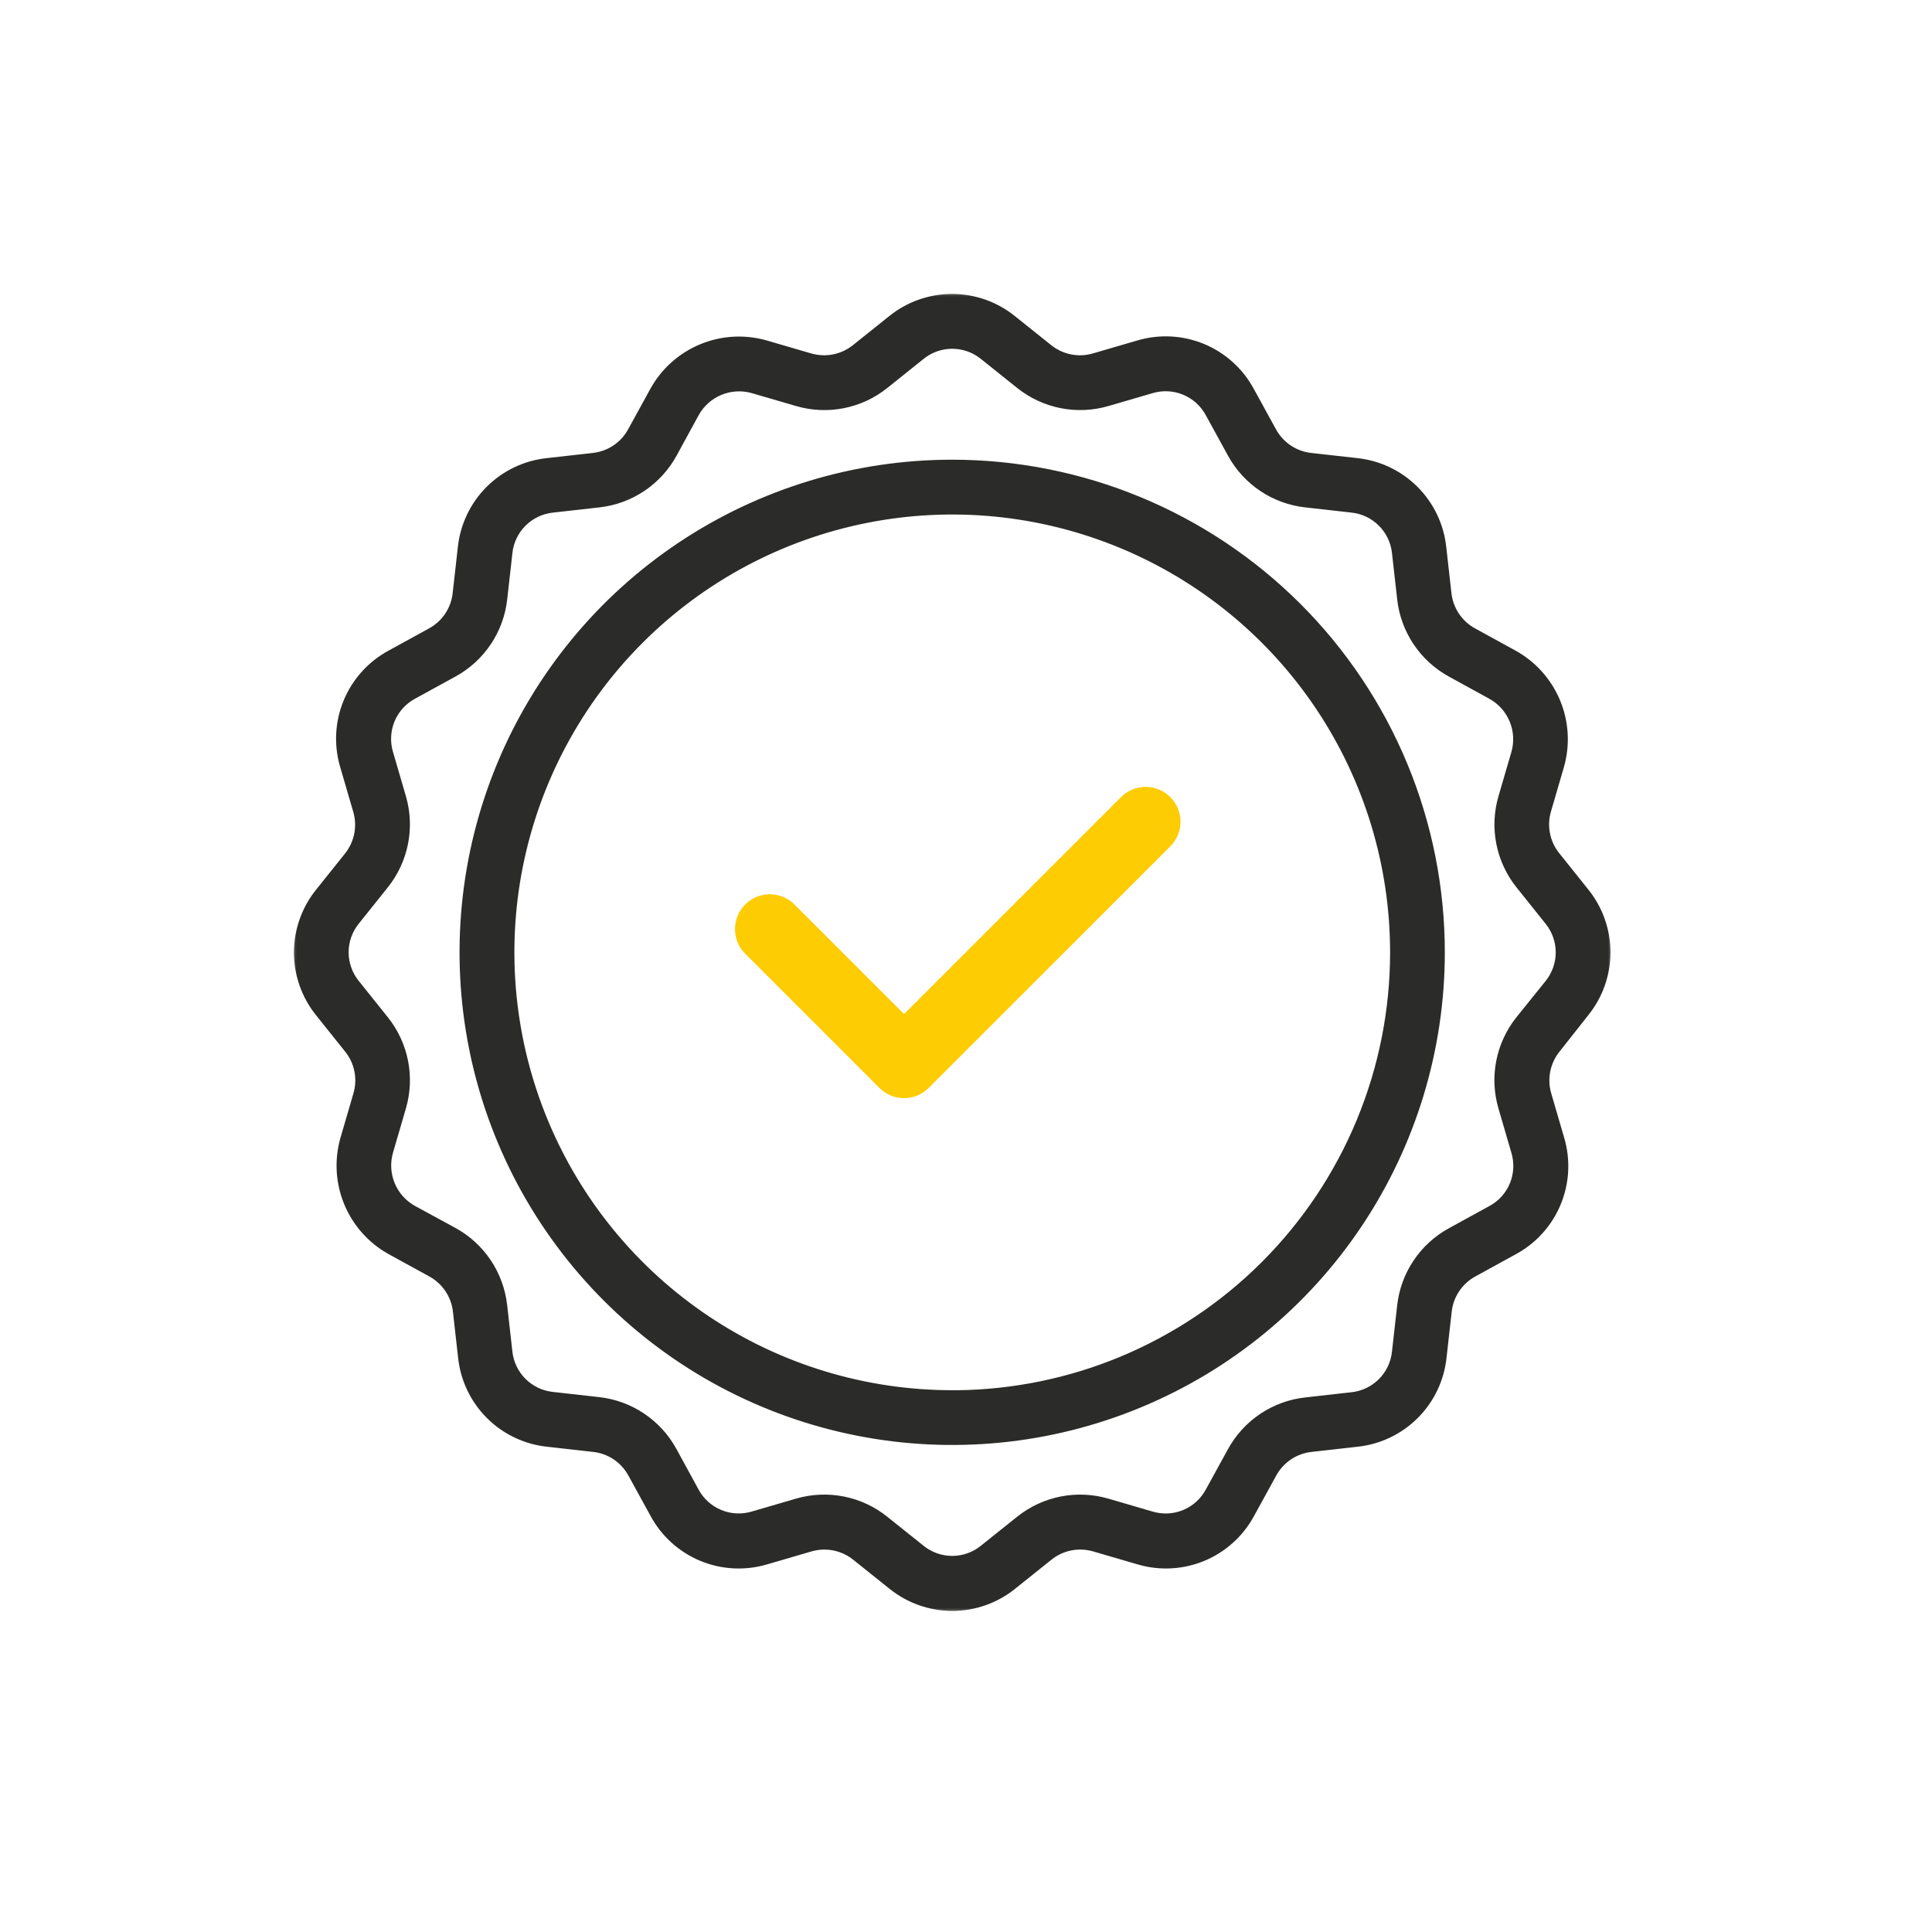 <svg width="140" height="140" viewBox="0 0 140 140" fill="none" xmlns="http://www.w3.org/2000/svg">
<rect width="140" height="140" fill="white"/>
<path d="M69.347 101.092V101.09L68.997 101.09C62.653 101.089 56.452 99.207 51.177 95.681C45.903 92.156 41.792 87.145 39.365 81.284C36.938 75.422 36.303 68.973 37.541 62.751C38.78 56.529 41.835 50.813 46.321 46.328C50.808 41.842 56.523 38.787 62.746 37.55C68.968 36.312 75.417 36.947 81.279 39.375C87.14 41.803 92.15 45.914 95.674 51.189C99.199 56.464 101.081 62.666 101.081 69.01C101.082 73.223 100.252 77.396 98.64 81.289C97.028 85.181 94.665 88.719 91.686 91.698C88.706 94.677 85.169 97.041 81.276 98.653C77.491 100.22 73.442 101.048 69.347 101.092ZM68.997 33.661C62.006 33.662 55.172 35.735 49.359 39.62C43.547 43.504 39.016 49.025 36.341 55.484C33.666 61.943 32.966 69.05 34.33 75.907C35.694 82.764 39.061 89.062 44.005 94.005C48.948 98.949 55.247 102.315 62.104 103.679C68.96 105.043 76.068 104.343 82.527 101.667C88.986 98.992 94.506 94.461 98.39 88.648C102.274 82.835 104.347 76.001 104.347 69.01C104.347 64.368 103.433 59.771 101.656 55.482C99.88 51.193 97.276 47.297 93.993 44.014C90.711 40.732 86.814 38.128 82.525 36.352C78.236 34.575 73.639 33.661 68.997 33.661Z" fill="#2B2B29" stroke="#2B2B29" stroke-width="0.7"/>
<mask id="path-2-outside-1_11_55" maskUnits="userSpaceOnUse" x="21" y="21" width="96" height="96" fill="black">
<rect fill="white" x="21" y="21" width="96" height="96"/>
<path d="M114.542 73.131C115.485 71.964 116 70.51 116 69.01C116 67.51 115.485 66.055 114.542 64.889L112.437 62.257C112.033 61.752 111.756 61.158 111.631 60.524C111.505 59.89 111.534 59.236 111.715 58.615L112.655 55.391C113.067 53.949 112.979 52.411 112.405 51.026C111.83 49.641 110.804 48.491 109.493 47.764L106.55 46.149C105.983 45.839 105.5 45.397 105.14 44.86C104.78 44.323 104.554 43.708 104.482 43.066L104.106 39.721C103.949 38.229 103.284 36.837 102.224 35.776C101.163 34.715 99.77 34.051 98.278 33.893L94.934 33.517C94.291 33.445 93.676 33.22 93.139 32.86C92.603 32.5 92.161 32.016 91.85 31.449L90.236 28.507C89.52 27.184 88.371 26.148 86.982 25.573C85.593 24.997 84.048 24.916 82.606 25.345L79.384 26.285C78.764 26.465 78.109 26.494 77.475 26.368C76.842 26.242 76.247 25.966 75.743 25.563L73.111 23.457C71.944 22.514 70.49 22 68.99 22C67.49 22 66.035 22.514 64.869 23.457L62.237 25.563C61.732 25.966 61.137 26.241 60.504 26.367C59.87 26.493 59.216 26.465 58.595 26.285L55.371 25.345C53.929 24.932 52.39 25.02 51.005 25.594C49.62 26.169 48.47 27.195 47.744 28.507L46.129 31.449C45.819 32.016 45.377 32.5 44.84 32.86C44.303 33.22 43.688 33.445 43.046 33.517L39.701 33.893C38.209 34.051 36.817 34.715 35.756 35.776C34.695 36.837 34.03 38.229 33.873 39.721L33.497 43.066C33.425 43.708 33.2 44.323 32.84 44.86C32.48 45.397 31.996 45.839 31.429 46.149L28.487 47.764C27.165 48.48 26.129 49.629 25.553 51.018C24.977 52.407 24.896 53.952 25.325 55.393L26.265 58.615C26.45 59.236 26.483 59.892 26.36 60.527C26.238 61.163 25.965 61.76 25.563 62.268L23.458 64.9C22.515 66.067 22 67.521 22 69.021C22 70.521 22.515 71.976 23.458 73.142L25.563 75.774C25.967 76.278 26.244 76.873 26.369 77.507C26.495 78.141 26.466 78.795 26.285 79.416L25.345 82.64C24.932 84.082 25.02 85.621 25.594 87.006C26.168 88.391 27.194 89.542 28.506 90.269L31.448 91.884C32.015 92.194 32.498 92.636 32.858 93.173C33.218 93.709 33.444 94.325 33.516 94.967L33.892 98.312C34.049 99.803 34.714 101.196 35.775 102.257C36.835 103.318 38.228 103.982 39.72 104.14L43.064 104.516C43.707 104.587 44.322 104.813 44.859 105.173C45.395 105.533 45.837 106.017 46.148 106.584L47.763 109.526C48.478 110.848 49.627 111.884 51.016 112.46C52.405 113.036 53.95 113.116 55.392 112.688L58.614 111.748C59.234 111.568 59.889 111.54 60.523 111.666C61.156 111.791 61.751 112.067 62.255 112.47L64.888 114.576C66.054 115.519 67.508 116.033 69.008 116.033C70.508 116.033 71.963 115.519 73.129 114.576L75.761 112.47C76.266 112.066 76.86 111.79 77.494 111.664C78.128 111.539 78.783 111.567 79.403 111.748L82.627 112.688C84.068 113.116 85.613 113.035 87.001 112.459C88.39 111.883 89.539 110.848 90.254 109.526L91.869 106.584C92.18 106.017 92.622 105.533 93.158 105.173C93.695 104.813 94.31 104.588 94.953 104.516L98.297 104.14C99.789 103.982 101.182 103.318 102.242 102.257C103.303 101.196 103.968 99.803 104.125 98.312L104.501 94.967C104.573 94.325 104.798 93.709 105.158 93.173C105.518 92.636 106.002 92.194 106.569 91.884L109.511 90.269C110.834 89.553 111.87 88.404 112.445 87.015C113.021 85.626 113.102 84.081 112.674 82.64L111.734 79.418C111.553 78.797 111.525 78.142 111.65 77.509C111.776 76.875 112.052 76.281 112.455 75.776L114.542 73.131ZM110.431 74.153C109.77 74.982 109.318 75.957 109.113 76.997C108.909 78.037 108.958 79.111 109.256 80.128L110.196 83.35C110.457 84.23 110.408 85.172 110.057 86.02C109.705 86.868 109.073 87.569 108.267 88.005L105.323 89.62C104.394 90.13 103.601 90.855 103.012 91.736C102.423 92.617 102.055 93.626 101.939 94.679L101.563 98.024C101.467 98.935 101.061 99.785 100.413 100.433C99.765 101.081 98.915 101.487 98.004 101.583L94.659 101.959C93.606 102.075 92.597 102.443 91.716 103.032C90.835 103.622 90.11 104.414 89.6 105.343L87.985 108.285C87.547 109.09 86.846 109.72 85.999 110.07C85.152 110.42 84.211 110.469 83.332 110.208L80.115 109.268C79.099 108.972 78.026 108.925 76.987 109.131C75.949 109.337 74.975 109.789 74.148 110.451L71.516 112.556C70.805 113.132 69.917 113.447 69.001 113.447C68.085 113.447 67.197 113.132 66.486 112.556L63.853 110.451C63.027 109.789 62.053 109.336 61.014 109.13C59.976 108.924 58.903 108.971 57.886 109.266L54.664 110.206C53.785 110.467 52.842 110.417 51.995 110.066C51.148 109.715 50.447 109.083 50.009 108.278L48.394 105.32C47.885 104.391 47.159 103.599 46.279 103.01C45.398 102.42 44.388 102.052 43.335 101.936L39.99 101.56C39.08 101.464 38.229 101.058 37.581 100.411C36.934 99.763 36.528 98.912 36.432 98.001L36.056 94.657C35.939 93.604 35.571 92.594 34.982 91.714C34.393 90.833 33.6 90.107 32.672 89.598L29.731 87.998C28.931 87.554 28.305 86.853 27.955 86.008C27.605 85.163 27.551 84.224 27.802 83.345L28.742 80.123C29.038 79.106 29.086 78.033 28.88 76.995C28.674 75.956 28.221 74.982 27.56 74.155L25.453 71.523C24.877 70.811 24.563 69.924 24.563 69.008C24.563 68.092 24.877 67.204 25.453 66.493L27.558 63.861C28.22 63.034 28.672 62.06 28.878 61.021C29.085 59.983 29.038 58.91 28.742 57.893L27.802 54.671C27.543 53.792 27.593 52.851 27.944 52.005C28.295 51.158 28.926 50.458 29.731 50.022L32.675 48.407C33.605 47.898 34.397 47.172 34.986 46.291C35.575 45.41 35.943 44.401 36.059 43.348L36.435 40.003C36.533 39.091 36.941 38.24 37.591 37.593C38.242 36.945 39.095 36.541 40.008 36.448L43.352 36.072C44.405 35.956 45.414 35.587 46.295 34.998C47.176 34.409 47.901 33.617 48.411 32.688L50.017 29.744C50.46 28.945 51.161 28.319 52.005 27.968C52.849 27.618 53.787 27.563 54.666 27.813L57.888 28.753C58.905 29.049 59.978 29.097 61.016 28.891C62.055 28.685 63.029 28.232 63.855 27.571L66.487 25.463C67.199 24.887 68.087 24.573 69.003 24.573C69.918 24.573 70.806 24.887 71.518 25.463L74.15 27.569C74.977 28.23 75.951 28.682 76.989 28.889C78.028 29.095 79.101 29.048 80.117 28.753L83.34 27.813C84.218 27.555 85.159 27.606 86.005 27.957C86.85 28.309 87.55 28.939 87.987 29.744L89.602 32.688C90.111 33.617 90.837 34.41 91.718 34.999C92.598 35.588 93.608 35.956 94.661 36.072L98.006 36.448C98.917 36.544 99.767 36.95 100.415 37.598C101.063 38.245 101.468 39.096 101.565 40.007L101.941 43.352C102.057 44.404 102.425 45.414 103.014 46.295C103.603 47.175 104.396 47.901 105.325 48.411L108.267 50.026C109.066 50.469 109.692 51.17 110.042 52.015C110.393 52.859 110.447 53.797 110.196 54.677L109.256 57.899C108.96 58.916 108.912 59.988 109.118 61.027C109.324 62.066 109.777 63.039 110.438 63.866L112.544 66.498C113.119 67.21 113.434 68.098 113.434 69.014C113.434 69.929 113.119 70.817 112.544 71.529L110.431 74.153Z"/>
</mask>
<path d="M114.542 73.131C115.485 71.964 116 70.51 116 69.01C116 67.51 115.485 66.055 114.542 64.889L112.437 62.257C112.033 61.752 111.756 61.158 111.631 60.524C111.505 59.89 111.534 59.236 111.715 58.615L112.655 55.391C113.067 53.949 112.979 52.411 112.405 51.026C111.83 49.641 110.804 48.491 109.493 47.764L106.55 46.149C105.983 45.839 105.5 45.397 105.14 44.86C104.78 44.323 104.554 43.708 104.482 43.066L104.106 39.721C103.949 38.229 103.284 36.837 102.224 35.776C101.163 34.715 99.77 34.051 98.278 33.893L94.934 33.517C94.291 33.445 93.676 33.22 93.139 32.86C92.603 32.5 92.161 32.016 91.85 31.449L90.236 28.507C89.52 27.184 88.371 26.148 86.982 25.573C85.593 24.997 84.048 24.916 82.606 25.345L79.384 26.285C78.764 26.465 78.109 26.494 77.475 26.368C76.842 26.242 76.247 25.966 75.743 25.563L73.111 23.457C71.944 22.514 70.49 22 68.99 22C67.49 22 66.035 22.514 64.869 23.457L62.237 25.563C61.732 25.966 61.137 26.241 60.504 26.367C59.87 26.493 59.216 26.465 58.595 26.285L55.371 25.345C53.929 24.932 52.39 25.02 51.005 25.594C49.62 26.169 48.47 27.195 47.744 28.507L46.129 31.449C45.819 32.016 45.377 32.5 44.84 32.86C44.303 33.22 43.688 33.445 43.046 33.517L39.701 33.893C38.209 34.051 36.817 34.715 35.756 35.776C34.695 36.837 34.03 38.229 33.873 39.721L33.497 43.066C33.425 43.708 33.2 44.323 32.84 44.86C32.48 45.397 31.996 45.839 31.429 46.149L28.487 47.764C27.165 48.48 26.129 49.629 25.553 51.018C24.977 52.407 24.896 53.952 25.325 55.393L26.265 58.615C26.45 59.236 26.483 59.892 26.36 60.527C26.238 61.163 25.965 61.76 25.563 62.268L23.458 64.9C22.515 66.067 22 67.521 22 69.021C22 70.521 22.515 71.976 23.458 73.142L25.563 75.774C25.967 76.278 26.244 76.873 26.369 77.507C26.495 78.141 26.466 78.795 26.285 79.416L25.345 82.64C24.932 84.082 25.02 85.621 25.594 87.006C26.168 88.391 27.194 89.542 28.506 90.269L31.448 91.884C32.015 92.194 32.498 92.636 32.858 93.173C33.218 93.709 33.444 94.325 33.516 94.967L33.892 98.312C34.049 99.803 34.714 101.196 35.775 102.257C36.835 103.318 38.228 103.982 39.72 104.14L43.064 104.516C43.707 104.587 44.322 104.813 44.859 105.173C45.395 105.533 45.837 106.017 46.148 106.584L47.763 109.526C48.478 110.848 49.627 111.884 51.016 112.46C52.405 113.036 53.95 113.116 55.392 112.688L58.614 111.748C59.234 111.568 59.889 111.54 60.523 111.666C61.156 111.791 61.751 112.067 62.255 112.47L64.888 114.576C66.054 115.519 67.508 116.033 69.008 116.033C70.508 116.033 71.963 115.519 73.129 114.576L75.761 112.47C76.266 112.066 76.86 111.79 77.494 111.664C78.128 111.539 78.783 111.567 79.403 111.748L82.627 112.688C84.068 113.116 85.613 113.035 87.001 112.459C88.39 111.883 89.539 110.848 90.254 109.526L91.869 106.584C92.18 106.017 92.622 105.533 93.158 105.173C93.695 104.813 94.31 104.588 94.953 104.516L98.297 104.14C99.789 103.982 101.182 103.318 102.242 102.257C103.303 101.196 103.968 99.803 104.125 98.312L104.501 94.967C104.573 94.325 104.798 93.709 105.158 93.173C105.518 92.636 106.002 92.194 106.569 91.884L109.511 90.269C110.834 89.553 111.87 88.404 112.445 87.015C113.021 85.626 113.102 84.081 112.674 82.64L111.734 79.418C111.553 78.797 111.525 78.142 111.65 77.509C111.776 76.875 112.052 76.281 112.455 75.776L114.542 73.131ZM110.431 74.153C109.77 74.982 109.318 75.957 109.113 76.997C108.909 78.037 108.958 79.111 109.256 80.128L110.196 83.35C110.457 84.23 110.408 85.172 110.057 86.02C109.705 86.868 109.073 87.569 108.267 88.005L105.323 89.62C104.394 90.13 103.601 90.855 103.012 91.736C102.423 92.617 102.055 93.626 101.939 94.679L101.563 98.024C101.467 98.935 101.061 99.785 100.413 100.433C99.765 101.081 98.915 101.487 98.004 101.583L94.659 101.959C93.606 102.075 92.597 102.443 91.716 103.032C90.835 103.622 90.11 104.414 89.6 105.343L87.985 108.285C87.547 109.09 86.846 109.72 85.999 110.07C85.152 110.42 84.211 110.469 83.332 110.208L80.115 109.268C79.099 108.972 78.026 108.925 76.987 109.131C75.949 109.337 74.975 109.789 74.148 110.451L71.516 112.556C70.805 113.132 69.917 113.447 69.001 113.447C68.085 113.447 67.197 113.132 66.486 112.556L63.853 110.451C63.027 109.789 62.053 109.336 61.014 109.13C59.976 108.924 58.903 108.971 57.886 109.266L54.664 110.206C53.785 110.467 52.842 110.417 51.995 110.066C51.148 109.715 50.447 109.083 50.009 108.278L48.394 105.32C47.885 104.391 47.159 103.599 46.279 103.01C45.398 102.42 44.388 102.052 43.335 101.936L39.99 101.56C39.08 101.464 38.229 101.058 37.581 100.411C36.934 99.763 36.528 98.912 36.432 98.001L36.056 94.657C35.939 93.604 35.571 92.594 34.982 91.714C34.393 90.833 33.6 90.107 32.672 89.598L29.731 87.998C28.931 87.554 28.305 86.853 27.955 86.008C27.605 85.163 27.551 84.224 27.802 83.345L28.742 80.123C29.038 79.106 29.086 78.033 28.88 76.995C28.674 75.956 28.221 74.982 27.56 74.155L25.453 71.523C24.877 70.811 24.563 69.924 24.563 69.008C24.563 68.092 24.877 67.204 25.453 66.493L27.558 63.861C28.22 63.034 28.672 62.06 28.878 61.021C29.085 59.983 29.038 58.91 28.742 57.893L27.802 54.671C27.543 53.792 27.593 52.851 27.944 52.005C28.295 51.158 28.926 50.458 29.731 50.022L32.675 48.407C33.605 47.898 34.397 47.172 34.986 46.291C35.575 45.41 35.943 44.401 36.059 43.348L36.435 40.003C36.533 39.091 36.941 38.24 37.591 37.593C38.242 36.945 39.095 36.541 40.008 36.448L43.352 36.072C44.405 35.956 45.414 35.587 46.295 34.998C47.176 34.409 47.901 33.617 48.411 32.688L50.017 29.744C50.46 28.945 51.161 28.319 52.005 27.968C52.849 27.618 53.787 27.563 54.666 27.813L57.888 28.753C58.905 29.049 59.978 29.097 61.016 28.891C62.055 28.685 63.029 28.232 63.855 27.571L66.487 25.463C67.199 24.887 68.087 24.573 69.003 24.573C69.918 24.573 70.806 24.887 71.518 25.463L74.15 27.569C74.977 28.23 75.951 28.682 76.989 28.889C78.028 29.095 79.101 29.048 80.117 28.753L83.34 27.813C84.218 27.555 85.159 27.606 86.005 27.957C86.85 28.309 87.55 28.939 87.987 29.744L89.602 32.688C90.111 33.617 90.837 34.41 91.718 34.999C92.598 35.588 93.608 35.956 94.661 36.072L98.006 36.448C98.917 36.544 99.767 36.95 100.415 37.598C101.063 38.245 101.468 39.096 101.565 40.007L101.941 43.352C102.057 44.404 102.425 45.414 103.014 46.295C103.603 47.175 104.396 47.901 105.325 48.411L108.267 50.026C109.066 50.469 109.692 51.17 110.042 52.015C110.393 52.859 110.447 53.797 110.196 54.677L109.256 57.899C108.96 58.916 108.912 59.988 109.118 61.027C109.324 62.066 109.777 63.039 110.438 63.866L112.544 66.498C113.119 67.21 113.434 68.098 113.434 69.014C113.434 69.929 113.119 70.817 112.544 71.529L110.431 74.153Z" fill="#2B2B29"/>
<path d="M114.542 73.131C115.485 71.964 116 70.51 116 69.01C116 67.51 115.485 66.055 114.542 64.889L112.437 62.257C112.033 61.752 111.756 61.158 111.631 60.524C111.505 59.89 111.534 59.236 111.715 58.615L112.655 55.391C113.067 53.949 112.979 52.411 112.405 51.026C111.83 49.641 110.804 48.491 109.493 47.764L106.55 46.149C105.983 45.839 105.5 45.397 105.14 44.86C104.78 44.323 104.554 43.708 104.482 43.066L104.106 39.721C103.949 38.229 103.284 36.837 102.224 35.776C101.163 34.715 99.77 34.051 98.278 33.893L94.934 33.517C94.291 33.445 93.676 33.22 93.139 32.86C92.603 32.5 92.161 32.016 91.85 31.449L90.236 28.507C89.52 27.184 88.371 26.148 86.982 25.573C85.593 24.997 84.048 24.916 82.606 25.345L79.384 26.285C78.764 26.465 78.109 26.494 77.475 26.368C76.842 26.242 76.247 25.966 75.743 25.563L73.111 23.457C71.944 22.514 70.49 22 68.99 22C67.49 22 66.035 22.514 64.869 23.457L62.237 25.563C61.732 25.966 61.137 26.241 60.504 26.367C59.87 26.493 59.216 26.465 58.595 26.285L55.371 25.345C53.929 24.932 52.39 25.02 51.005 25.594C49.62 26.169 48.47 27.195 47.744 28.507L46.129 31.449C45.819 32.016 45.377 32.5 44.84 32.86C44.303 33.22 43.688 33.445 43.046 33.517L39.701 33.893C38.209 34.051 36.817 34.715 35.756 35.776C34.695 36.837 34.03 38.229 33.873 39.721L33.497 43.066C33.425 43.708 33.2 44.323 32.84 44.86C32.48 45.397 31.996 45.839 31.429 46.149L28.487 47.764C27.165 48.48 26.129 49.629 25.553 51.018C24.977 52.407 24.896 53.952 25.325 55.393L26.265 58.615C26.45 59.236 26.483 59.892 26.36 60.527C26.238 61.163 25.965 61.76 25.563 62.268L23.458 64.9C22.515 66.067 22 67.521 22 69.021C22 70.521 22.515 71.976 23.458 73.142L25.563 75.774C25.967 76.278 26.244 76.873 26.369 77.507C26.495 78.141 26.466 78.795 26.285 79.416L25.345 82.64C24.932 84.082 25.02 85.621 25.594 87.006C26.168 88.391 27.194 89.542 28.506 90.269L31.448 91.884C32.015 92.194 32.498 92.636 32.858 93.173C33.218 93.709 33.444 94.325 33.516 94.967L33.892 98.312C34.049 99.803 34.714 101.196 35.775 102.257C36.835 103.318 38.228 103.982 39.72 104.14L43.064 104.516C43.707 104.587 44.322 104.813 44.859 105.173C45.395 105.533 45.837 106.017 46.148 106.584L47.763 109.526C48.478 110.848 49.627 111.884 51.016 112.46C52.405 113.036 53.95 113.116 55.392 112.688L58.614 111.748C59.234 111.568 59.889 111.54 60.523 111.666C61.156 111.791 61.751 112.067 62.255 112.47L64.888 114.576C66.054 115.519 67.508 116.033 69.008 116.033C70.508 116.033 71.963 115.519 73.129 114.576L75.761 112.47C76.266 112.066 76.86 111.79 77.494 111.664C78.128 111.539 78.783 111.567 79.403 111.748L82.627 112.688C84.068 113.116 85.613 113.035 87.001 112.459C88.39 111.883 89.539 110.848 90.254 109.526L91.869 106.584C92.18 106.017 92.622 105.533 93.158 105.173C93.695 104.813 94.31 104.588 94.953 104.516L98.297 104.14C99.789 103.982 101.182 103.318 102.242 102.257C103.303 101.196 103.968 99.803 104.125 98.312L104.501 94.967C104.573 94.325 104.798 93.709 105.158 93.173C105.518 92.636 106.002 92.194 106.569 91.884L109.511 90.269C110.834 89.553 111.87 88.404 112.445 87.015C113.021 85.626 113.102 84.081 112.674 82.64L111.734 79.418C111.553 78.797 111.525 78.142 111.65 77.509C111.776 76.875 112.052 76.281 112.455 75.776L114.542 73.131ZM110.431 74.153C109.77 74.982 109.318 75.957 109.113 76.997C108.909 78.037 108.958 79.111 109.256 80.128L110.196 83.35C110.457 84.23 110.408 85.172 110.057 86.02C109.705 86.868 109.073 87.569 108.267 88.005L105.323 89.62C104.394 90.13 103.601 90.855 103.012 91.736C102.423 92.617 102.055 93.626 101.939 94.679L101.563 98.024C101.467 98.935 101.061 99.785 100.413 100.433C99.765 101.081 98.915 101.487 98.004 101.583L94.659 101.959C93.606 102.075 92.597 102.443 91.716 103.032C90.835 103.622 90.11 104.414 89.6 105.343L87.985 108.285C87.547 109.09 86.846 109.72 85.999 110.07C85.152 110.42 84.211 110.469 83.332 110.208L80.115 109.268C79.099 108.972 78.026 108.925 76.987 109.131C75.949 109.337 74.975 109.789 74.148 110.451L71.516 112.556C70.805 113.132 69.917 113.447 69.001 113.447C68.085 113.447 67.197 113.132 66.486 112.556L63.853 110.451C63.027 109.789 62.053 109.336 61.014 109.13C59.976 108.924 58.903 108.971 57.886 109.266L54.664 110.206C53.785 110.467 52.842 110.417 51.995 110.066C51.148 109.715 50.447 109.083 50.009 108.278L48.394 105.32C47.885 104.391 47.159 103.599 46.279 103.01C45.398 102.42 44.388 102.052 43.335 101.936L39.99 101.56C39.08 101.464 38.229 101.058 37.581 100.411C36.934 99.763 36.528 98.912 36.432 98.001L36.056 94.657C35.939 93.604 35.571 92.594 34.982 91.714C34.393 90.833 33.6 90.107 32.672 89.598L29.731 87.998C28.931 87.554 28.305 86.853 27.955 86.008C27.605 85.163 27.551 84.224 27.802 83.345L28.742 80.123C29.038 79.106 29.086 78.033 28.88 76.995C28.674 75.956 28.221 74.982 27.56 74.155L25.453 71.523C24.877 70.811 24.563 69.924 24.563 69.008C24.563 68.092 24.877 67.204 25.453 66.493L27.558 63.861C28.22 63.034 28.672 62.06 28.878 61.021C29.085 59.983 29.038 58.91 28.742 57.893L27.802 54.671C27.543 53.792 27.593 52.851 27.944 52.005C28.295 51.158 28.926 50.458 29.731 50.022L32.675 48.407C33.605 47.898 34.397 47.172 34.986 46.291C35.575 45.41 35.943 44.401 36.059 43.348L36.435 40.003C36.533 39.091 36.941 38.24 37.591 37.593C38.242 36.945 39.095 36.541 40.008 36.448L43.352 36.072C44.405 35.956 45.414 35.587 46.295 34.998C47.176 34.409 47.901 33.617 48.411 32.688L50.017 29.744C50.46 28.945 51.161 28.319 52.005 27.968C52.849 27.618 53.787 27.563 54.666 27.813L57.888 28.753C58.905 29.049 59.978 29.097 61.016 28.891C62.055 28.685 63.029 28.232 63.855 27.571L66.487 25.463C67.199 24.887 68.087 24.573 69.003 24.573C69.918 24.573 70.806 24.887 71.518 25.463L74.15 27.569C74.977 28.23 75.951 28.682 76.989 28.889C78.028 29.095 79.101 29.048 80.117 28.753L83.34 27.813C84.218 27.555 85.159 27.606 86.005 27.957C86.85 28.309 87.55 28.939 87.987 29.744L89.602 32.688C90.111 33.617 90.837 34.41 91.718 34.999C92.598 35.588 93.608 35.956 94.661 36.072L98.006 36.448C98.917 36.544 99.767 36.95 100.415 37.598C101.063 38.245 101.468 39.096 101.565 40.007L101.941 43.352C102.057 44.404 102.425 45.414 103.014 46.295C103.603 47.175 104.396 47.901 105.325 48.411L108.267 50.026C109.066 50.469 109.692 51.17 110.042 52.015C110.393 52.859 110.447 53.797 110.196 54.677L109.256 57.899C108.96 58.916 108.912 59.988 109.118 61.027C109.324 62.066 109.777 63.039 110.438 63.866L112.544 66.498C113.119 67.21 113.434 68.098 113.434 69.014C113.434 69.929 113.119 70.817 112.544 71.529L110.431 74.153Z" stroke="#2B2B29" stroke-width="1.4" mask="url(#path-2-outside-1_11_55)"/>
<path d="M84.557 58.007C84.355 57.805 84.115 57.645 83.852 57.536C83.588 57.426 83.305 57.37 83.02 57.37C82.734 57.37 82.451 57.426 82.188 57.536C81.924 57.645 81.684 57.805 81.483 58.007C81.483 58.007 81.483 58.007 81.483 58.007L65.511 73.978L57.321 65.788C56.913 65.381 56.361 65.152 55.784 65.152C55.208 65.152 54.654 65.381 54.247 65.788C53.839 66.196 53.61 66.749 53.61 67.326C53.61 67.902 53.839 68.455 54.247 68.863L63.974 78.59C63.974 78.59 63.974 78.59 63.974 78.59C64.176 78.792 64.415 78.952 64.679 79.061C64.943 79.17 65.226 79.227 65.511 79.227C65.797 79.227 66.079 79.17 66.343 79.061C66.607 78.952 66.847 78.792 67.048 78.59C67.048 78.59 67.048 78.59 67.048 78.59L84.557 61.083C84.557 61.083 84.557 61.083 84.557 61.083C84.759 60.881 84.919 60.642 85.029 60.378C85.138 60.114 85.195 59.831 85.195 59.545C85.195 59.259 85.138 58.976 85.029 58.712C84.919 58.449 84.759 58.209 84.557 58.007Z" fill="#FECC02" stroke="#FECC02" stroke-width="0.7"/>
</svg>
